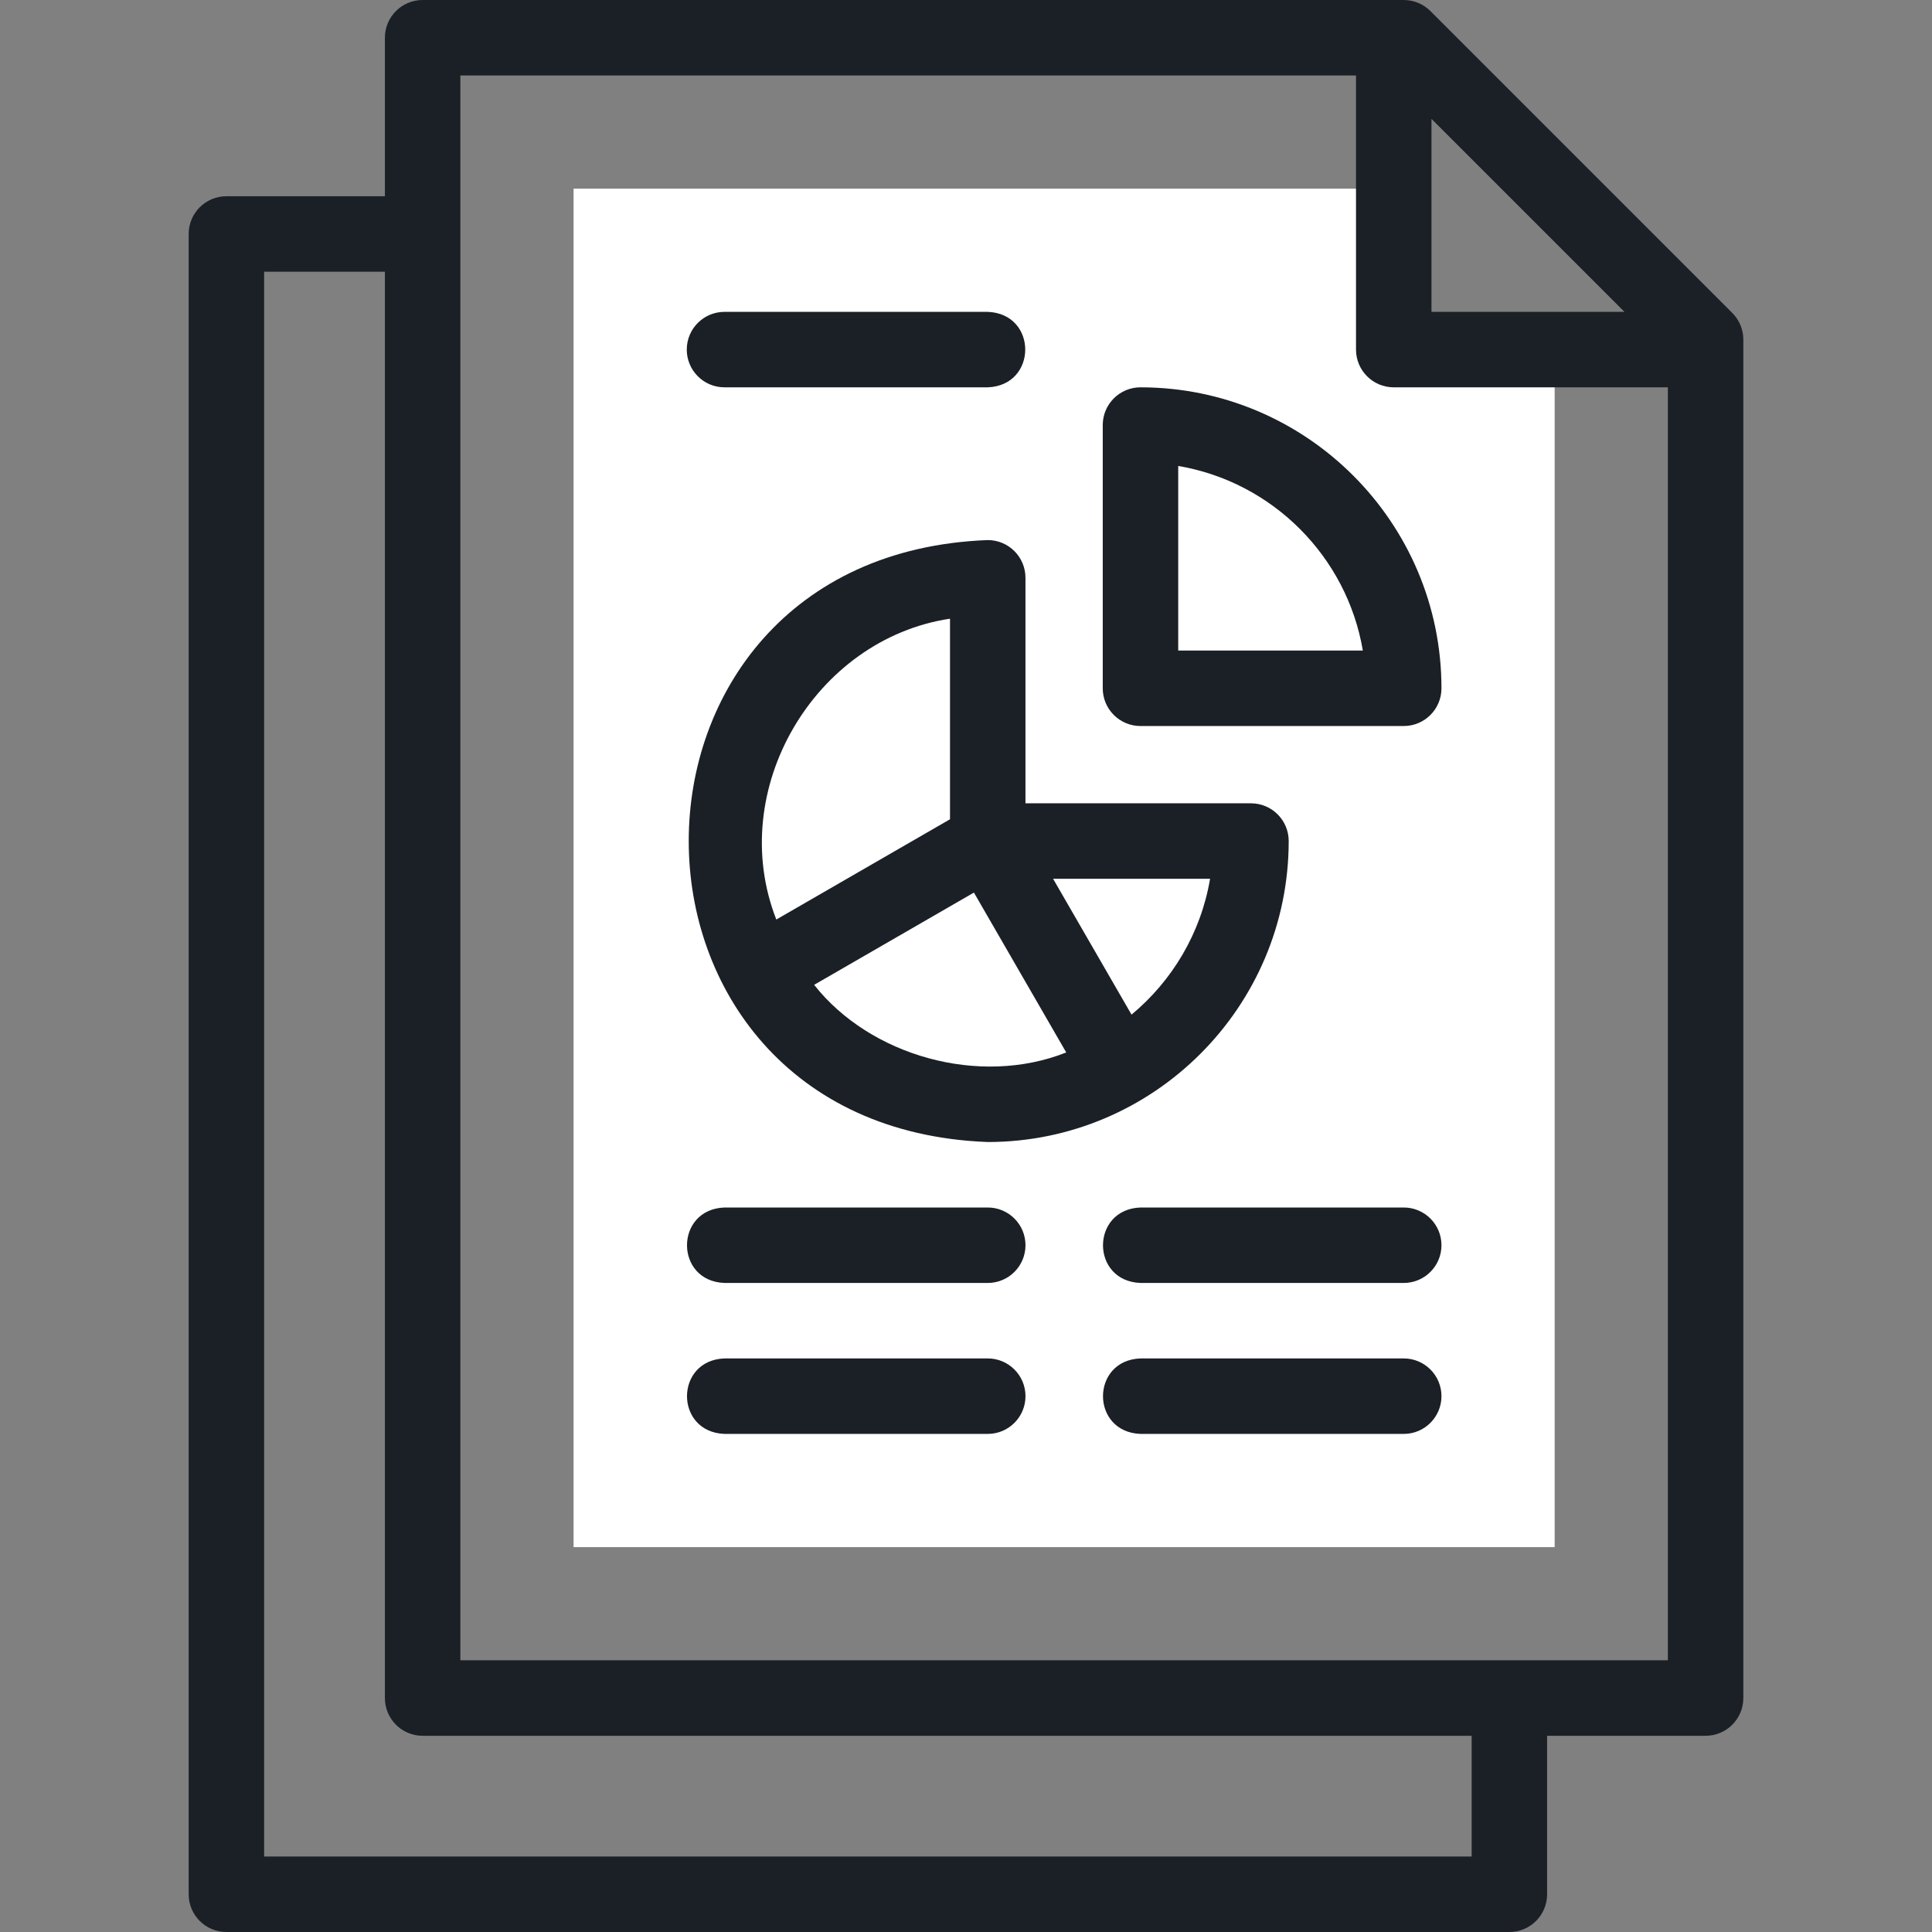 <?xml version="1.0" encoding="UTF-8"?> <svg xmlns="http://www.w3.org/2000/svg" width="100" height="100" viewBox="0 0 100 100" fill="none"><rect x="0" y="0" width="100" height="100" fill="#808080" stroke="none"/><g clip-path="url(#clip0_588_692)"><path fill-rule="evenodd" clip-rule="evenodd" d="M80.469 80.078V18.095H72.14V9.766H29.688V80.078H80.469Z" fill="white"></path><path d="M89.662 16.197L74.038 0.572C73.671 0.206 73.174 0 72.656 0H21.875C20.797 0 19.922 0.874 19.922 1.953V10.157H11.719C10.64 10.157 9.766 11.031 9.766 12.11V98.047C9.766 99.126 10.64 100 11.719 100H78.125C79.204 100 80.078 99.126 80.078 98.047V89.844H88.281C89.36 89.844 90.235 88.969 90.235 87.89V17.578C90.235 17.06 90.029 16.563 89.662 16.197ZM74.093 6.152L84.083 16.142H74.093V6.152ZM76.172 96.094H13.672V14.063H19.922V87.89C19.922 88.969 20.797 89.844 21.875 89.844H76.172V96.094ZM23.828 85.937V3.906H70.187V18.095C70.187 19.173 71.061 20.048 72.14 20.048H86.328V85.937H23.828Z" fill="#1B2026"></path><path d="M59.031 37.579H72.656C73.735 37.579 74.61 36.705 74.61 35.626C74.61 27.036 67.621 20.048 59.031 20.048C57.953 20.048 57.078 20.922 57.078 22.001V35.626C57.078 36.705 57.953 37.579 59.031 37.579ZM60.984 24.118C65.858 24.942 69.715 28.799 70.54 33.673H60.984V24.118Z" fill="#1B2026"></path><path d="M51.125 59.111C59.715 59.111 66.703 52.123 66.703 43.532C66.703 42.454 65.829 41.579 64.75 41.579H53.078V29.907C53.078 28.828 52.204 27.954 51.125 27.954C30.486 28.737 30.494 58.332 51.125 59.111ZM42.14 50.975L50.41 46.2L55.188 54.475C50.686 56.261 45.032 54.648 42.14 50.975ZM58.568 52.517L54.508 45.486H62.633C62.158 48.297 60.674 50.769 58.568 52.517ZM49.172 32.024V42.405L40.182 47.595C37.55 40.879 42.173 33.075 49.172 32.024Z" fill="#1B2026"></path><path d="M37.5 20.048H51.125C53.71 19.954 53.716 16.238 51.125 16.142H37.5C36.421 16.142 35.547 17.016 35.547 18.095C35.547 19.173 36.421 20.048 37.5 20.048Z" fill="#1B2026"></path><path d="M51.126 70.312H37.5C34.916 70.406 34.909 74.122 37.5 74.219H51.126C52.204 74.219 53.079 73.344 53.079 72.266C53.079 71.187 52.204 70.312 51.126 70.312Z" fill="#1B2026"></path><path d="M51.126 62.5H37.5C34.916 62.594 34.909 66.31 37.5 66.406H51.126C52.204 66.406 53.079 65.532 53.079 64.453C53.079 63.374 52.204 62.5 51.126 62.5Z" fill="#1B2026"></path><path d="M72.657 70.312H59.032C56.447 70.406 56.441 74.122 59.032 74.219H72.657C73.735 74.219 74.61 73.344 74.61 72.266C74.61 71.187 73.735 70.312 72.657 70.312Z" fill="#1B2026"></path><path d="M72.657 62.5H59.032C56.447 62.594 56.441 66.31 59.032 66.406H72.657C73.735 66.406 74.61 65.532 74.61 64.453C74.61 63.374 73.735 62.5 72.657 62.5Z" fill="#1B2026"></path></g><defs><clipPath id="clip0_588_692"><rect width="100" height="100" fill="white"></rect></clipPath></defs></svg> 